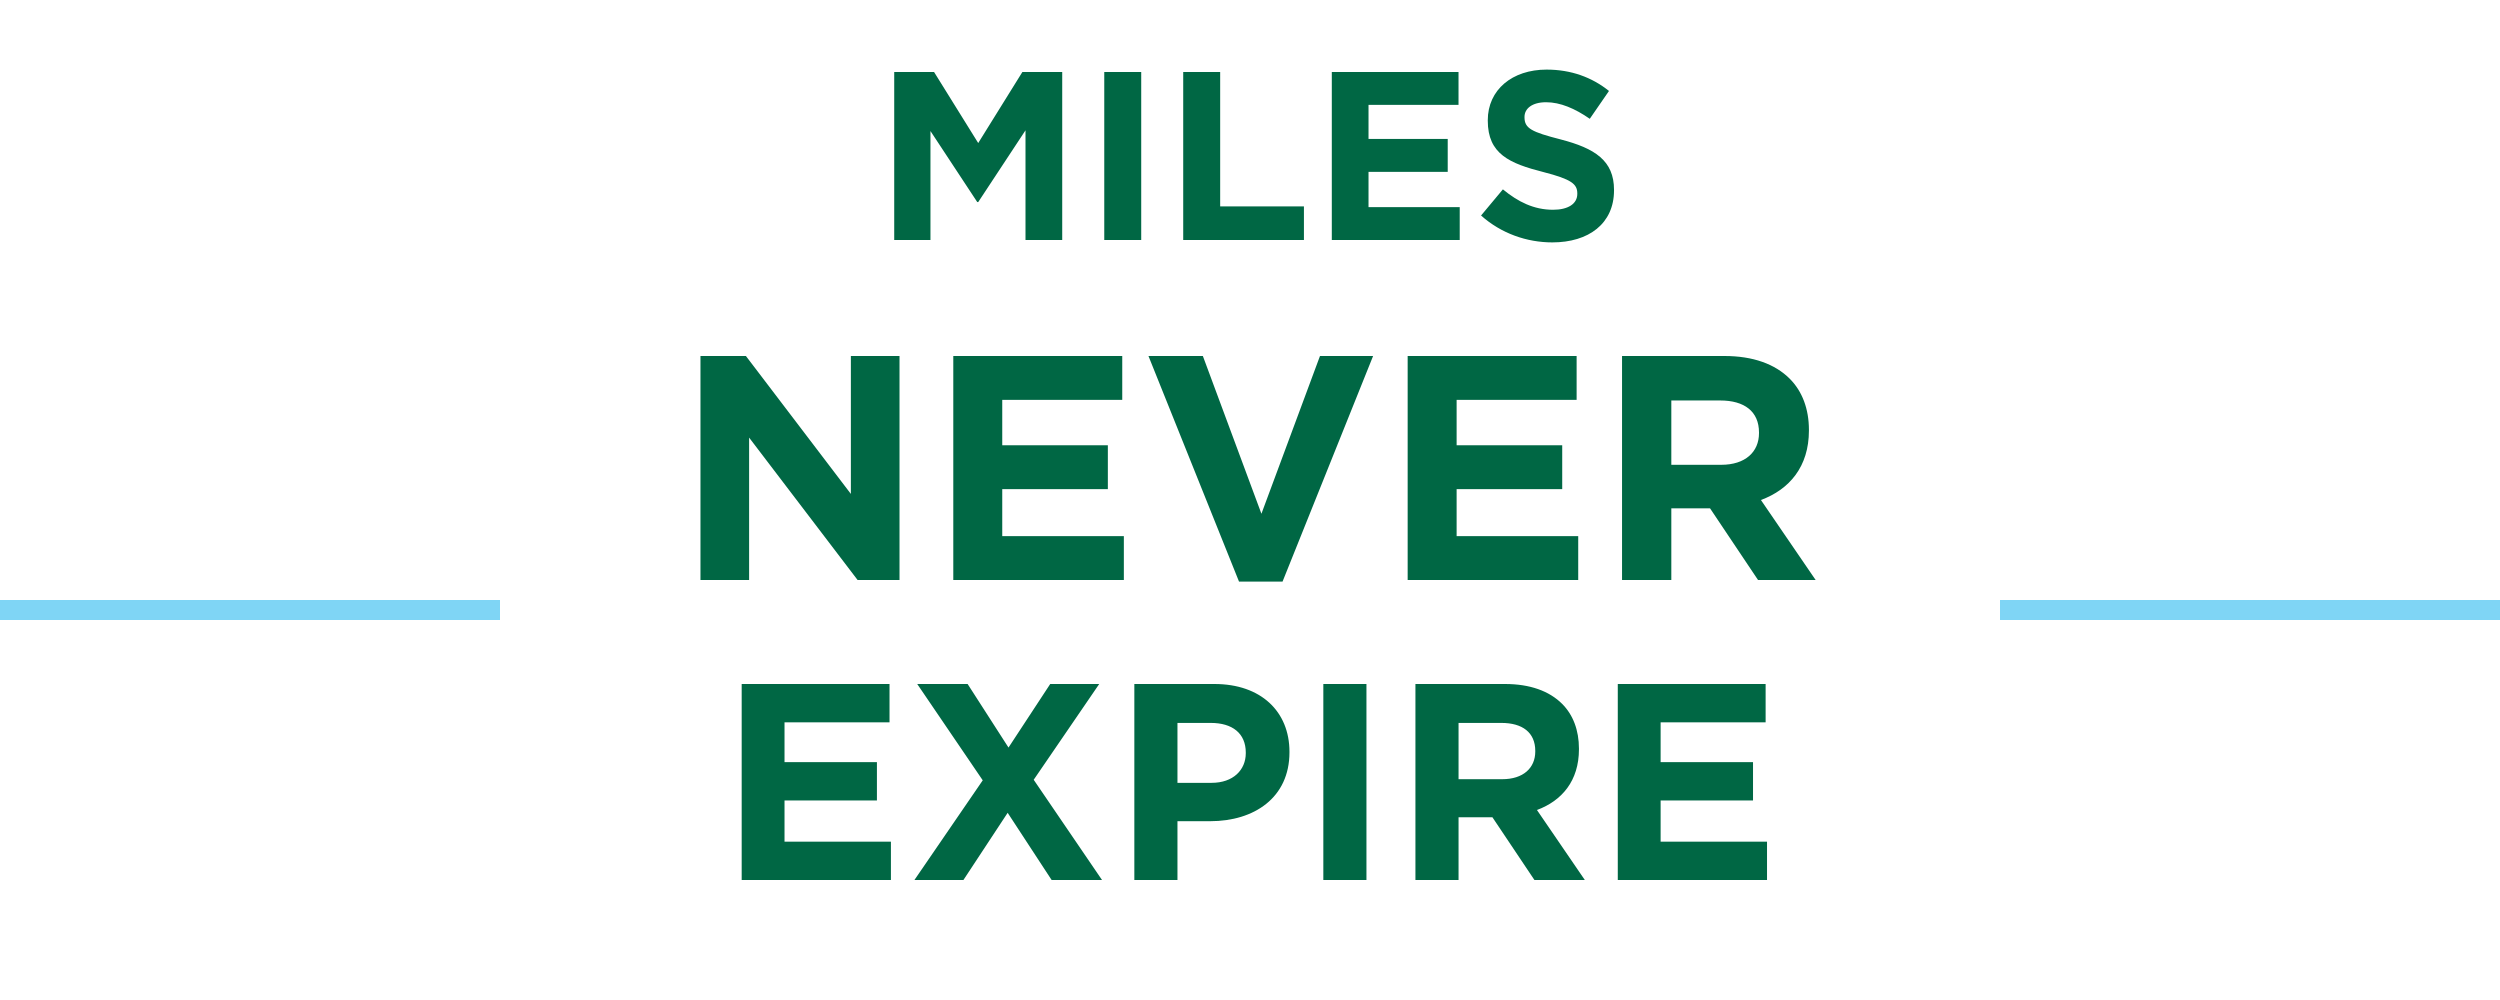 <svg width="250" height="100" viewBox="0 0 250 100" fill="none" xmlns="http://www.w3.org/2000/svg">
<path opacity="0.5" d="M50 60H0V62H50V60Z" fill="#00ACEC"/>
<path opacity="0.5" d="M250 60H200V62H250V60Z" fill="#00ACEC"/>
<path d="M70.047 58V35.6H74.591L85.087 49.392V35.6H89.951V58H85.759L74.911 43.76V58H70.047ZM95.329 58V35.6H112.225V39.984H100.225V44.528H110.785V48.912H100.225V53.616H112.385V58H95.329ZM123.902 58.16L114.846 35.6H120.286L126.142 51.376L131.998 35.6H137.31L128.254 58.16H123.902ZM140.766 58V35.6H157.662V39.984H145.662V44.528H156.222V48.912H145.662V53.616H157.822V58H140.766ZM162.204 58V35.6H172.444C175.292 35.6 177.5 36.4 178.972 37.872C180.22 39.12 180.892 40.88 180.892 42.992V43.056C180.892 46.672 178.94 48.944 176.092 50L181.564 58H175.804L171.004 50.832H167.132V58H162.204ZM167.132 46.48H172.124C174.524 46.48 175.9 45.2 175.9 43.312V43.248C175.9 41.136 174.428 40.048 172.028 40.048H167.132V46.48ZM74.168 88V68.4H88.952V72.236H78.452V76.212H87.692V80.048H78.452V84.164H89.092V88H74.168ZM91.442 88L98.274 78.032L91.722 68.4H96.762L100.85 74.756L105.022 68.4H109.922L103.37 77.976L110.202 88H105.162L100.766 81.28L96.342 88H91.442ZM113.434 88V68.4H121.442C126.118 68.4 128.946 71.172 128.946 75.176V75.232C128.946 79.768 125.418 82.12 121.022 82.12H117.746V88H113.434ZM117.746 78.284H121.162C123.318 78.284 124.578 76.996 124.578 75.316V75.26C124.578 73.328 123.234 72.292 121.078 72.292H117.746V78.284ZM132.333 88V68.4H136.645V88H132.333ZM141.543 88V68.4H150.503C152.995 68.4 154.927 69.1 156.215 70.388C157.307 71.48 157.895 73.02 157.895 74.868V74.924C157.895 78.088 156.187 80.076 153.695 81L158.483 88H153.443L149.243 81.728H145.855V88H141.543ZM145.855 77.92H150.223C152.323 77.92 153.527 76.8 153.527 75.148V75.092C153.527 73.244 152.239 72.292 150.139 72.292H145.855V77.92ZM161.778 88V68.4H176.562V72.236H166.062V76.212H175.302V80.048H166.062V84.164H176.702V88H161.778Z" fill="#006744"/>
<path d="M89.422 24V7.2H93.406L97.822 14.304L102.238 7.2H106.222V24H102.55V13.032L97.822 20.208H97.726L93.046 13.104V24H89.422ZM110.426 24V7.2H114.122V24H110.426ZM118.321 24V7.2H122.017V20.64H130.393V24H118.321ZM133.18 24V7.2H145.852V10.488H136.852V13.896H144.772V17.184H136.852V20.712H145.972V24H133.18ZM155.234 24.24C152.69 24.24 150.122 23.352 148.106 21.552L150.29 18.936C151.802 20.184 153.386 20.976 155.306 20.976C156.818 20.976 157.73 20.376 157.73 19.392V19.344C157.73 18.408 157.154 17.928 154.346 17.208C150.962 16.344 148.778 15.408 148.778 12.072V12.024C148.778 8.976 151.226 6.96 154.658 6.96C157.106 6.96 159.194 7.728 160.898 9.096L158.978 11.88C157.49 10.848 156.026 10.224 154.61 10.224C153.194 10.224 152.45 10.872 152.45 11.688V11.736C152.45 12.84 153.17 13.2 156.074 13.944C159.482 14.832 161.402 16.056 161.402 18.984V19.032C161.402 22.368 158.858 24.24 155.234 24.24Z" fill="#006744"/>
</svg>
